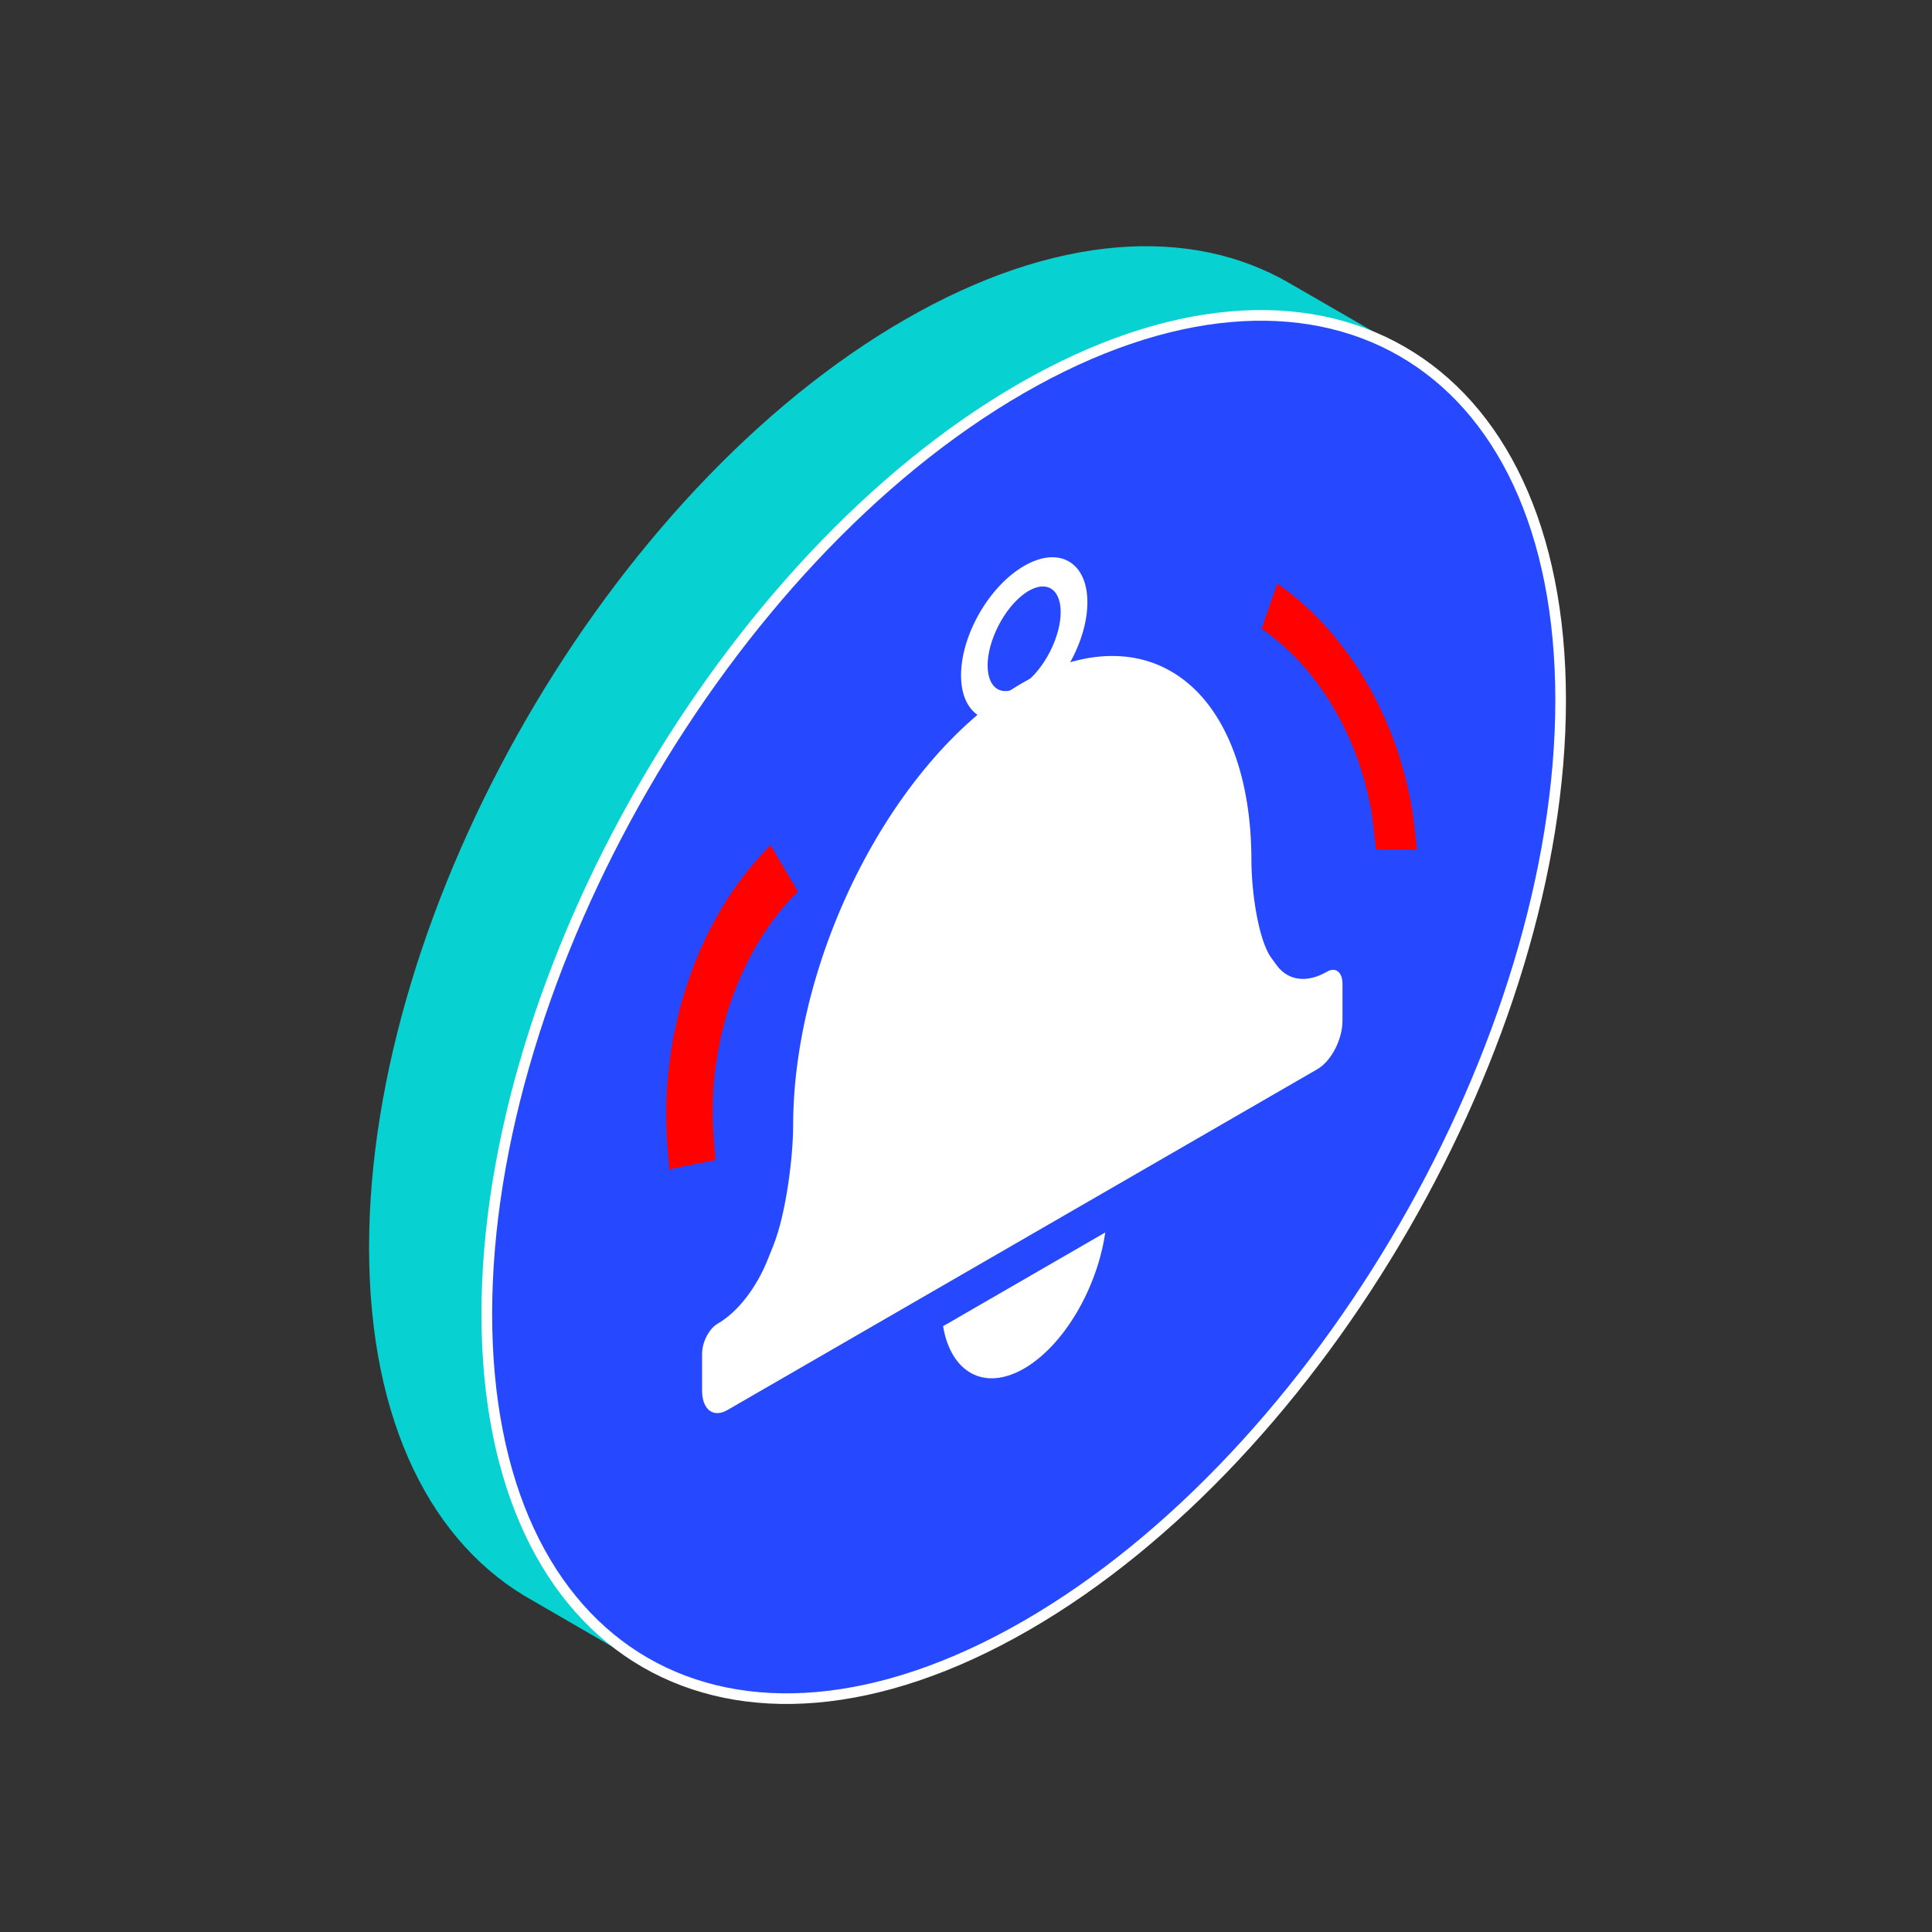 <?xml version="1.0" encoding="UTF-8"?>
<!-- Generator: Adobe Illustrator 23.0.1, SVG Export Plug-In . SVG Version: 6.00 Build 0)  -->
<svg xmlns="http://www.w3.org/2000/svg" xmlns:xlink="http://www.w3.org/1999/xlink" version="1.1" id="Layer_1" x="0px" y="0px" viewBox="0 0 3000 3000" style="enable-background:new 0 0 3000 3000;" xml:space="preserve">
<rect x="0" y="0" width="3000" height="3000" fill="#333333" stroke="none"/>
<style type="text/css">
	.st0{fill-rule:evenodd;clip-rule:evenodd;fill:#07D1D1;}
	.st1{fill-rule:evenodd;clip-rule:evenodd;fill:#FFFFFF;stroke:#FFFFFF;stroke-width:7.995;stroke-miterlimit:10;}
	.st2{fill-rule:evenodd;clip-rule:evenodd;fill:#2648FF;}
	.st3{fill-rule:evenodd;clip-rule:evenodd;fill:#FFFFFF;}
	.st4{fill:#FF0200;}
</style>
<title>eProcure Gprahic</title>
<g>
	<path class="st0" d="M2137.5,562.7c0,0-14.4,4.7-8.9,12.5c68.7,99.4,107.9,237.6,107.9,408.9c0,526-369.8,1166.6-825.4,1429.7   c-134.4,77.6-261.2,113.7-373.4,112.6l-21.8,53.8l-181.4-104.7l0,0c-153.5-84.5-248.9-271.1-248.9-538.2   c0-526,369.8-1166.6,825.5-1429.6c228-131.7,434.7-143.9,584.1-57.2l0,0l176.8,102.1L2137.5,562.7z"></path>
	<path class="st0" d="M1009.6,2591.1c6,3.5,13.7,1.4,17.2-4.6c0.3-0.5,0.6-1,0.8-1.6l18.6-46c111.9-0.7,238-37.4,371.2-114.3   c458.9-265.1,831.7-910.5,831.7-1440.6c0-170.9-38.7-309.3-105.9-410l32.6-9.6c6.7-1.9,10.5-8.9,8.5-15.6c-0.9-3.1-3-5.8-5.8-7.4   l-176.9-102.1l0,0c-152.6-88.5-363.8-77.3-596.8,57.2c-459,265-831.7,910.5-831.7,1440.5c0,272.9,98.6,462.9,255.5,549.2    M1989,461.3l151.4,87.4l-6.5,2l-0.3,0.1c-4.9,1.8-9.4,4.5-13.3,8c-3.5,3.4-5.5,8.1-5.6,13c0,3.8,1.2,7.5,3.4,10.5   c67.5,97.6,105.7,233.4,105.7,401.8c0,522-367,1157.7-819.1,1418.7c-132.1,76.3-256.7,111.9-367,110.9c-5.2-0.1-9.9,3.1-11.8,7.9   l-16.4,40.4l-167.5-96.7c-0.4-0.3-0.9-0.6-1.4-0.9c-150.3-82.6-242.4-265.7-242.4-527.1c0-522,367-1157.7,819.1-1418.7   C1640.7,389.6,1842.8,376.4,1989,461.3L1989,461.3z"></path>
	<path class="st1" d="M1583.3,599.7c-459,265-831.7,910.5-831.7,1440.5c0,268.6,95.6,457,248.2,545.1s363.5,76.7,596.1-57.6   c459-265,831.7-910.5,831.7-1440.5c0-268.6-95.5-456.9-248.2-545.1C2026.7,453.9,1815.9,465.4,1583.3,599.7z M1595.9,621.5   c222.9-128.7,424.7-142,570.9-57.6s235.6,265.8,235.6,523.2c0,522-367,1157.7-819.1,1418.7c-222.9,128.7-424.7,142-570.9,57.6   s-235.6-265.8-235.6-523.3C776.8,1518.2,1143.8,882.5,1595.9,621.5L1595.9,621.5z"></path>
	<path class="st2" d="M1589.6,610.6c455.6-263,825.5-49.5,825.5,476.5s-369.8,1166.6-825.4,1429.7s-825.5,49.5-825.5-476.6   S1134,873.6,1589.6,610.6L1589.6,610.6z"></path>
	<path class="st3" d="M1716.2,1913.8c-12.2,85.9-64,175.4-125.9,211.2s-113.8,6.3-125.9-65.7L1716.2,1913.8z"></path>
	<path class="st3" d="M1129.2,2189.7c-21.6,12.4-39-1.1-39-30.3v-57.4c0-18,10.8-38.8,24-46.5l0,0c31.4-18.1,60.7-56,78.5-101.1   l8.4-21c19.9-50.5,30.5-138.4,30.5-185.9l0,0c0-127.7,37.5-271.8,104.2-400.6s157.2-231.9,251.6-286.3l0,0   c94.4-54.5,184.9-56,251.6-4.3s104.2,152.5,104.2,280.2l0,0c0,47.4,10.7,123,30.6,150.5c2.7,3.8,5.5,7.7,8.3,11.4   c17.8,24.6,47.2,28.5,78.5,10.4l0,0c13.3-7.7,24,0.7,24,18.7v57.4c0,29.2-17.5,62.9-39,75.3L1129.2,2189.7z"></path>
	<path class="st3" d="M1590.3,878.7c54.2-31.3,98.2-5.9,98.2,56.6s-44,138.7-98.1,169.9c-54.1,31.2-98.1,5.9-98.1-56.6   S1536.2,909.9,1590.3,878.7L1590.3,878.7z M1621.8,910.8c26,2.3,33.1,40.6,15.7,85.3s-52.6,79.2-78.7,76.9   c-26-2.3-33.1-40.6-15.7-85.3C1560.5,943,1595.7,908.5,1621.8,910.8z"></path>
	<path class="st4" d="M1983.4,906.3l-24.4,69.8c93.7,64.7,160.4,184,174.1,311.4l3.4,31.2l63.8,0.7l-3.4-31.2   C2180,1132,2098.2,985.6,1983.4,906.3z"></path>
	<path class="st4" d="M1196.5,1312.3l42.3,72c-92,91.6-142,238-130.6,381.7l2.8,35.2l-71.8,14.5l-2.8-35.2   C1022.3,1604.1,1083.7,1424.7,1196.5,1312.3z"></path>
</g>
</svg>
